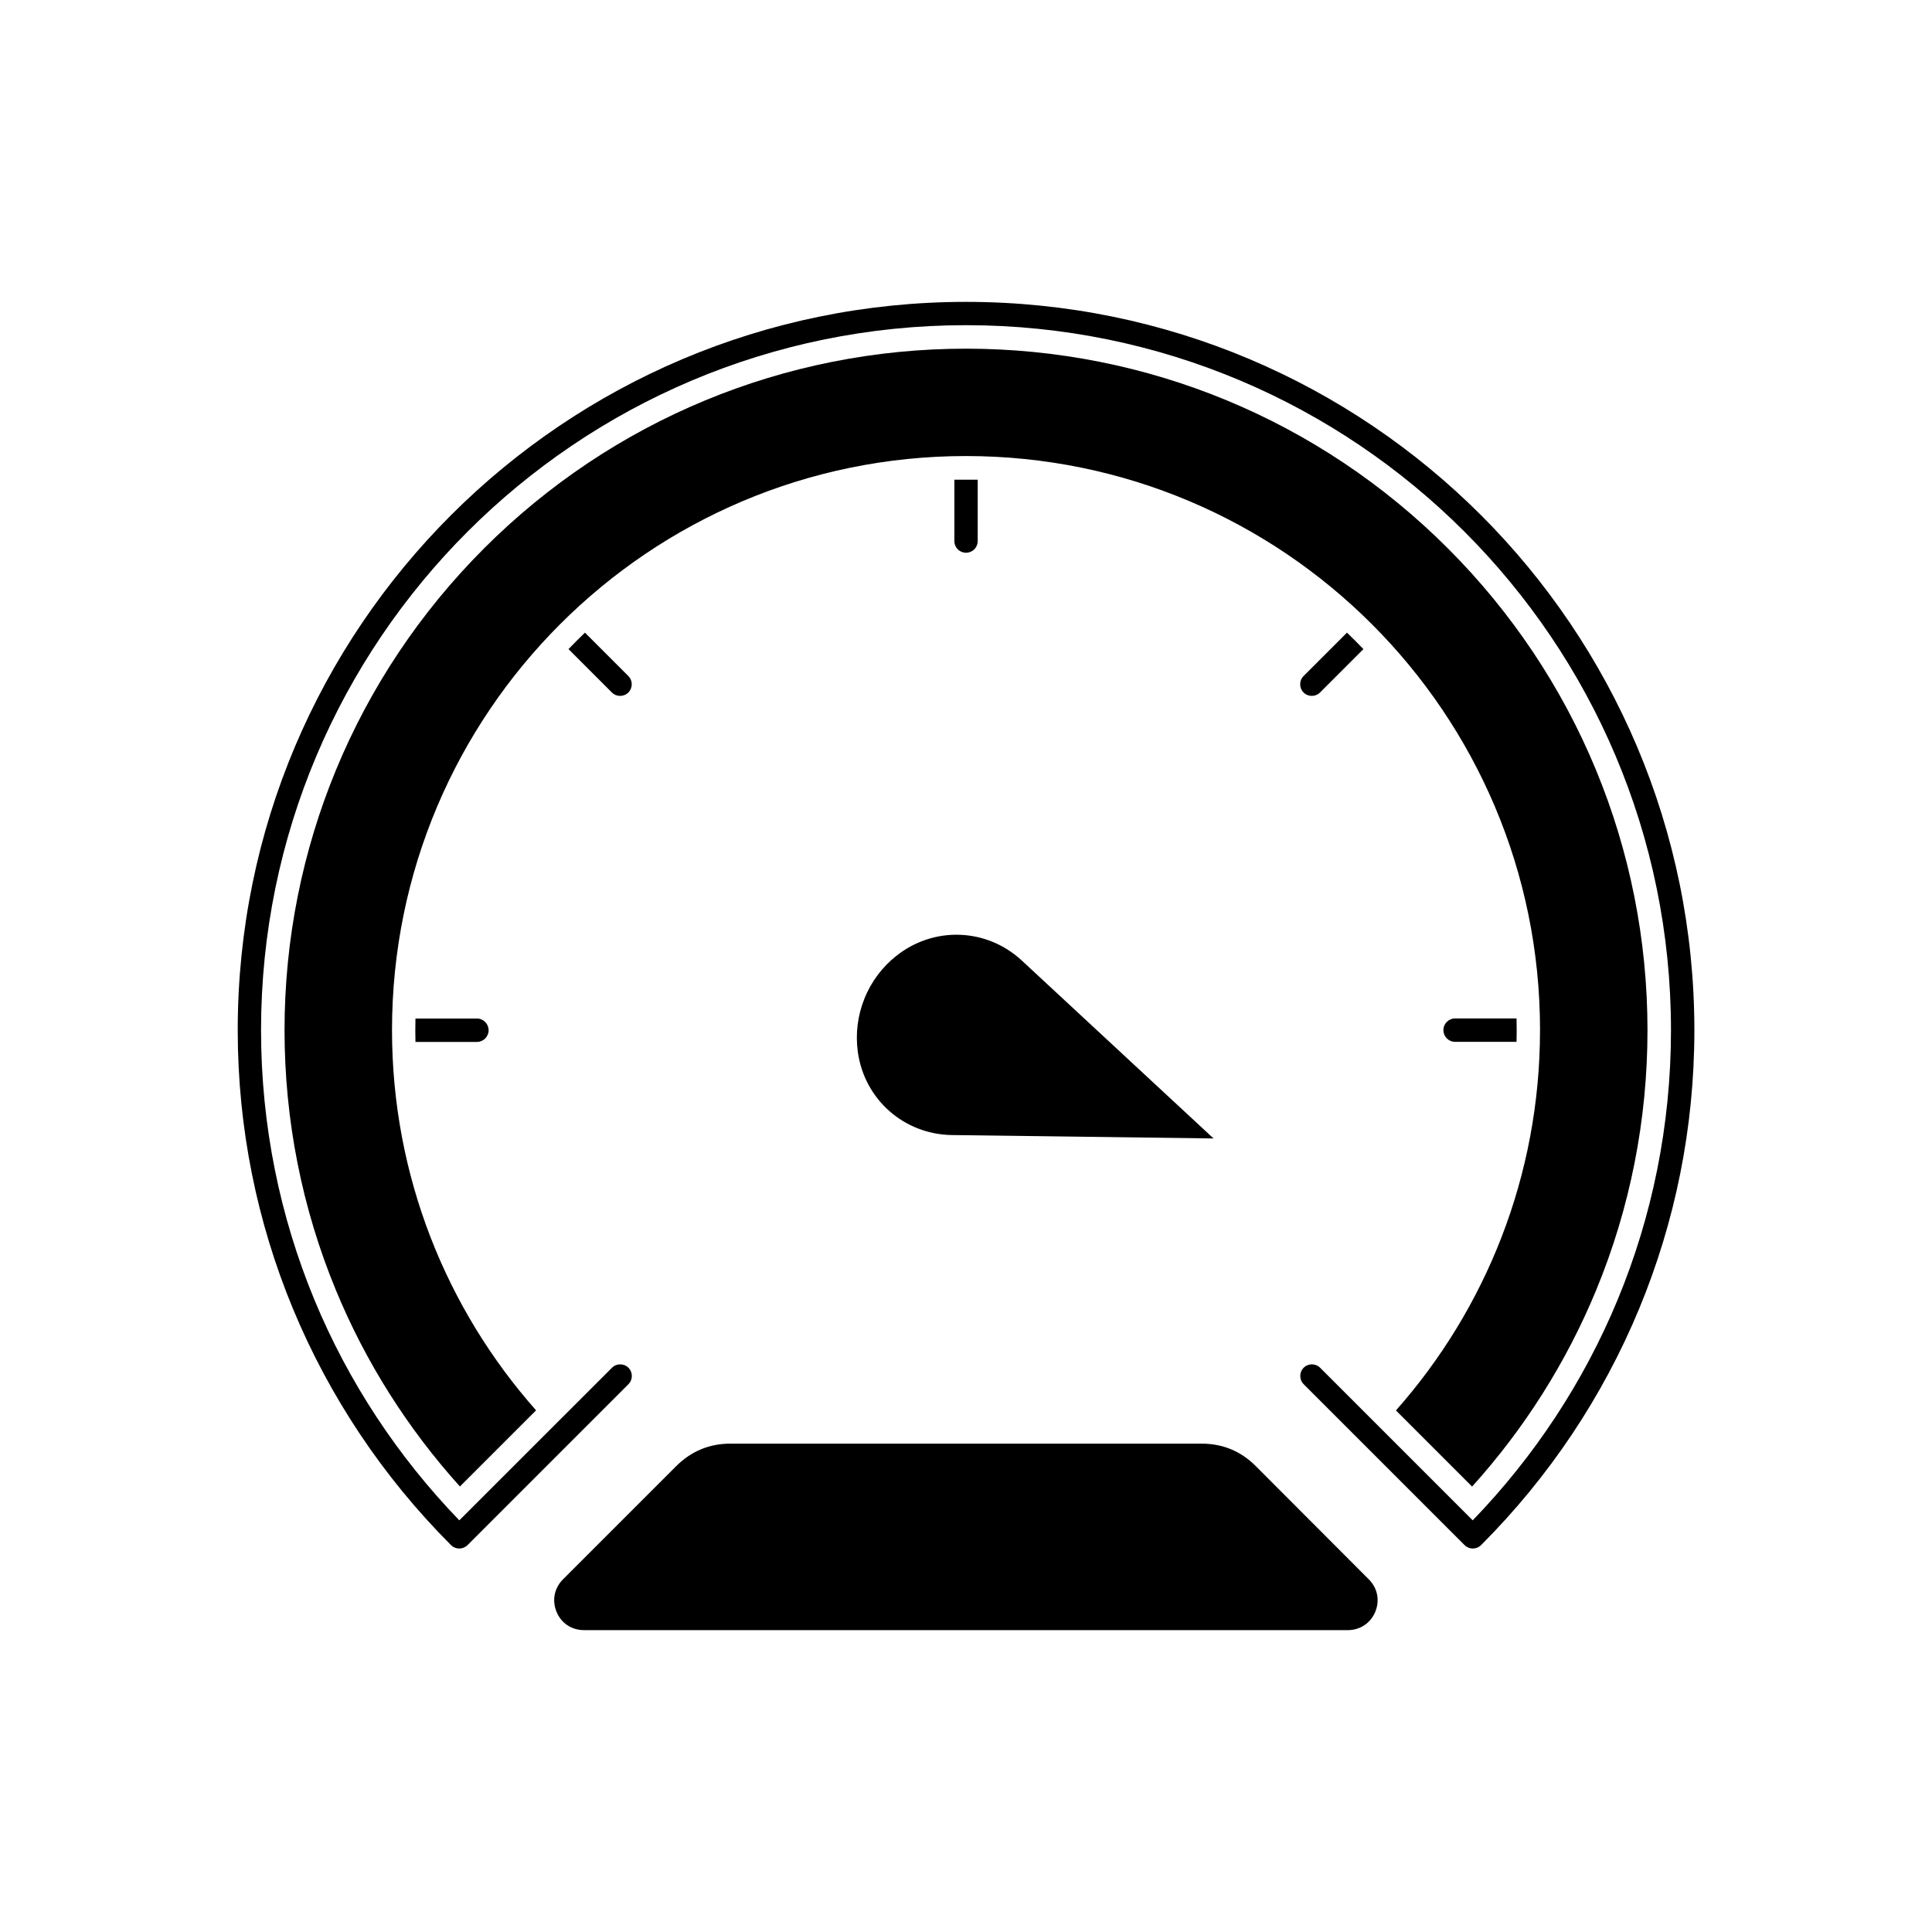 <?xml version="1.0" encoding="UTF-8"?>
<svg width="512pt" height="512pt" version="1.1" viewBox="0 0 512 512" xmlns="http://www.w3.org/2000/svg">
 <path d="m408.12 273c0 38.66-14.422 73.938-38.18 100.78l20.18 20.18c13.82-15.301 24.961-32.898 32.84-51.957 9.059-21.898 13.641-45.301 13.641-68.98 0-48.059-18.922-93.723-52.898-127.7-33.98-34-79.641-52.922-127.7-52.922-48.055 0-93.723 18.922-127.7 52.898-33.98 33.98-52.898 79.641-52.898 127.7 0 23.699 4.578 47.078 13.641 68.98 7.879 19.082 19.039 36.66 32.84 51.957l20.18-20.18c-23.762-26.84-38.18-62.121-38.18-100.78 0-84.02 68.121-152.12 152.12-152.12 84.02 0.02 152.12 68.121 152.12 152.14z" fill-rule="evenodd"/>
 <path d="m392.48 136.52c-34.941-34.922-83.18-56.52-136.48-56.52s-101.54 21.602-136.48 56.52c-34.922 34.922-56.52 83.18-56.52 136.48 0 26.082 5.18 50.98 14.582 73.703 9.758 23.582 24.039 44.82 41.781 62.602l0.141 0.141c1.18 1.219 3.141 1.238 4.359 0.059l42.68-42.68c1.199-1.199 1.199-3.16 0-4.359-1.199-1.199-3.16-1.199-4.359 0l-40.461 40.441c-16.238-16.801-29.379-36.621-38.441-58.543-9.078-21.98-14.102-46.078-14.102-71.363 0-51.578 20.918-98.301 54.723-132.1 33.801-33.801 80.523-54.723 132.1-54.723s98.301 20.918 132.1 54.723c33.801 33.801 54.723 80.523 54.723 132.1 0 25.301-5.019 49.398-14.102 71.363-9.059 21.918-22.199 41.738-38.441 58.543l-40.441-40.441c-1.199-1.199-3.16-1.199-4.359 0-1.199 1.199-1.199 3.16 0 4.359l42.68 42.68c1.219 1.18 3.18 1.16 4.359-0.059l0.141-0.141c17.738-17.781 32.02-39 41.781-62.602 9.398-22.719 14.582-47.621 14.582-73.703-0.02-53.301-21.621-101.54-56.539-136.48z" fill-rule="evenodd"/>
 <path d="m345.46 179.16c-1.199 1.199-1.199 3.16 0 4.359 1.199 1.199 3.16 1.199 4.359 0l11.5-11.5c-1.422-1.48-2.879-2.941-4.359-4.359z" fill-rule="evenodd"/>
 <path d="m401.9 276.1c0.02-1.02 0.039-2.059 0.039-3.102 0-1.039-0.02-2.059-0.039-3.102h-16.281c-1.699 0-3.102 1.379-3.102 3.102 0 1.699 1.379 3.102 3.102 3.102z" fill-rule="evenodd"/>
 <path d="m229.06 264.7c-1.781 4.461-2.379 9.262-1.738 14 1.719 12.641 12.238 21.941 25 22.102l69.277 0.898-50.781-47.121c-9.34-8.68-23.379-9.18-33.34-1.219-3.641 2.898-6.582 6.738-8.418 11.34z" fill-rule="evenodd"/>
 <path d="m332.78 388.52c-3.961-3.961-8.762-5.941-14.359-5.941h-124.84c-5.602 0-10.398 2-14.359 5.941l-30.02 30.02c-2.301 2.301-2.961 5.578-1.719 8.602 1.238 3.019 4.019 4.859 7.281 4.859h202.42c3.262 0 6.039-1.859 7.281-4.859 1.238-3.019 0.602-6.281-1.719-8.602z" fill-rule="evenodd"/>
 <path d="m255.86 146.48h0.281c1.641-0.059 2.961-1.422 2.961-3.078v-16.281c-0.961-0.02-5.219-0.02-6.18 0v16.281c-0.02 1.641 1.301 3 2.941 3.078z" fill-rule="evenodd"/>
 <path d="m150.66 172.02 11.5 11.5c1.199 1.199 3.16 1.199 4.359 0 1.199-1.199 1.199-3.16 0-4.359l-11.5-11.5c-1.48 1.422-2.941 2.879-4.359 4.359z" fill-rule="evenodd"/>
 <path d="m110.1 269.92c-0.02 1.02-0.039 2.059-0.039 3.102 0 1.039 0.02 2.059 0.039 3.102h16.281c1.699 0 3.102-1.379 3.102-3.102 0-1.699-1.379-3.102-3.102-3.102z" fill-rule="evenodd"/>
</svg>
